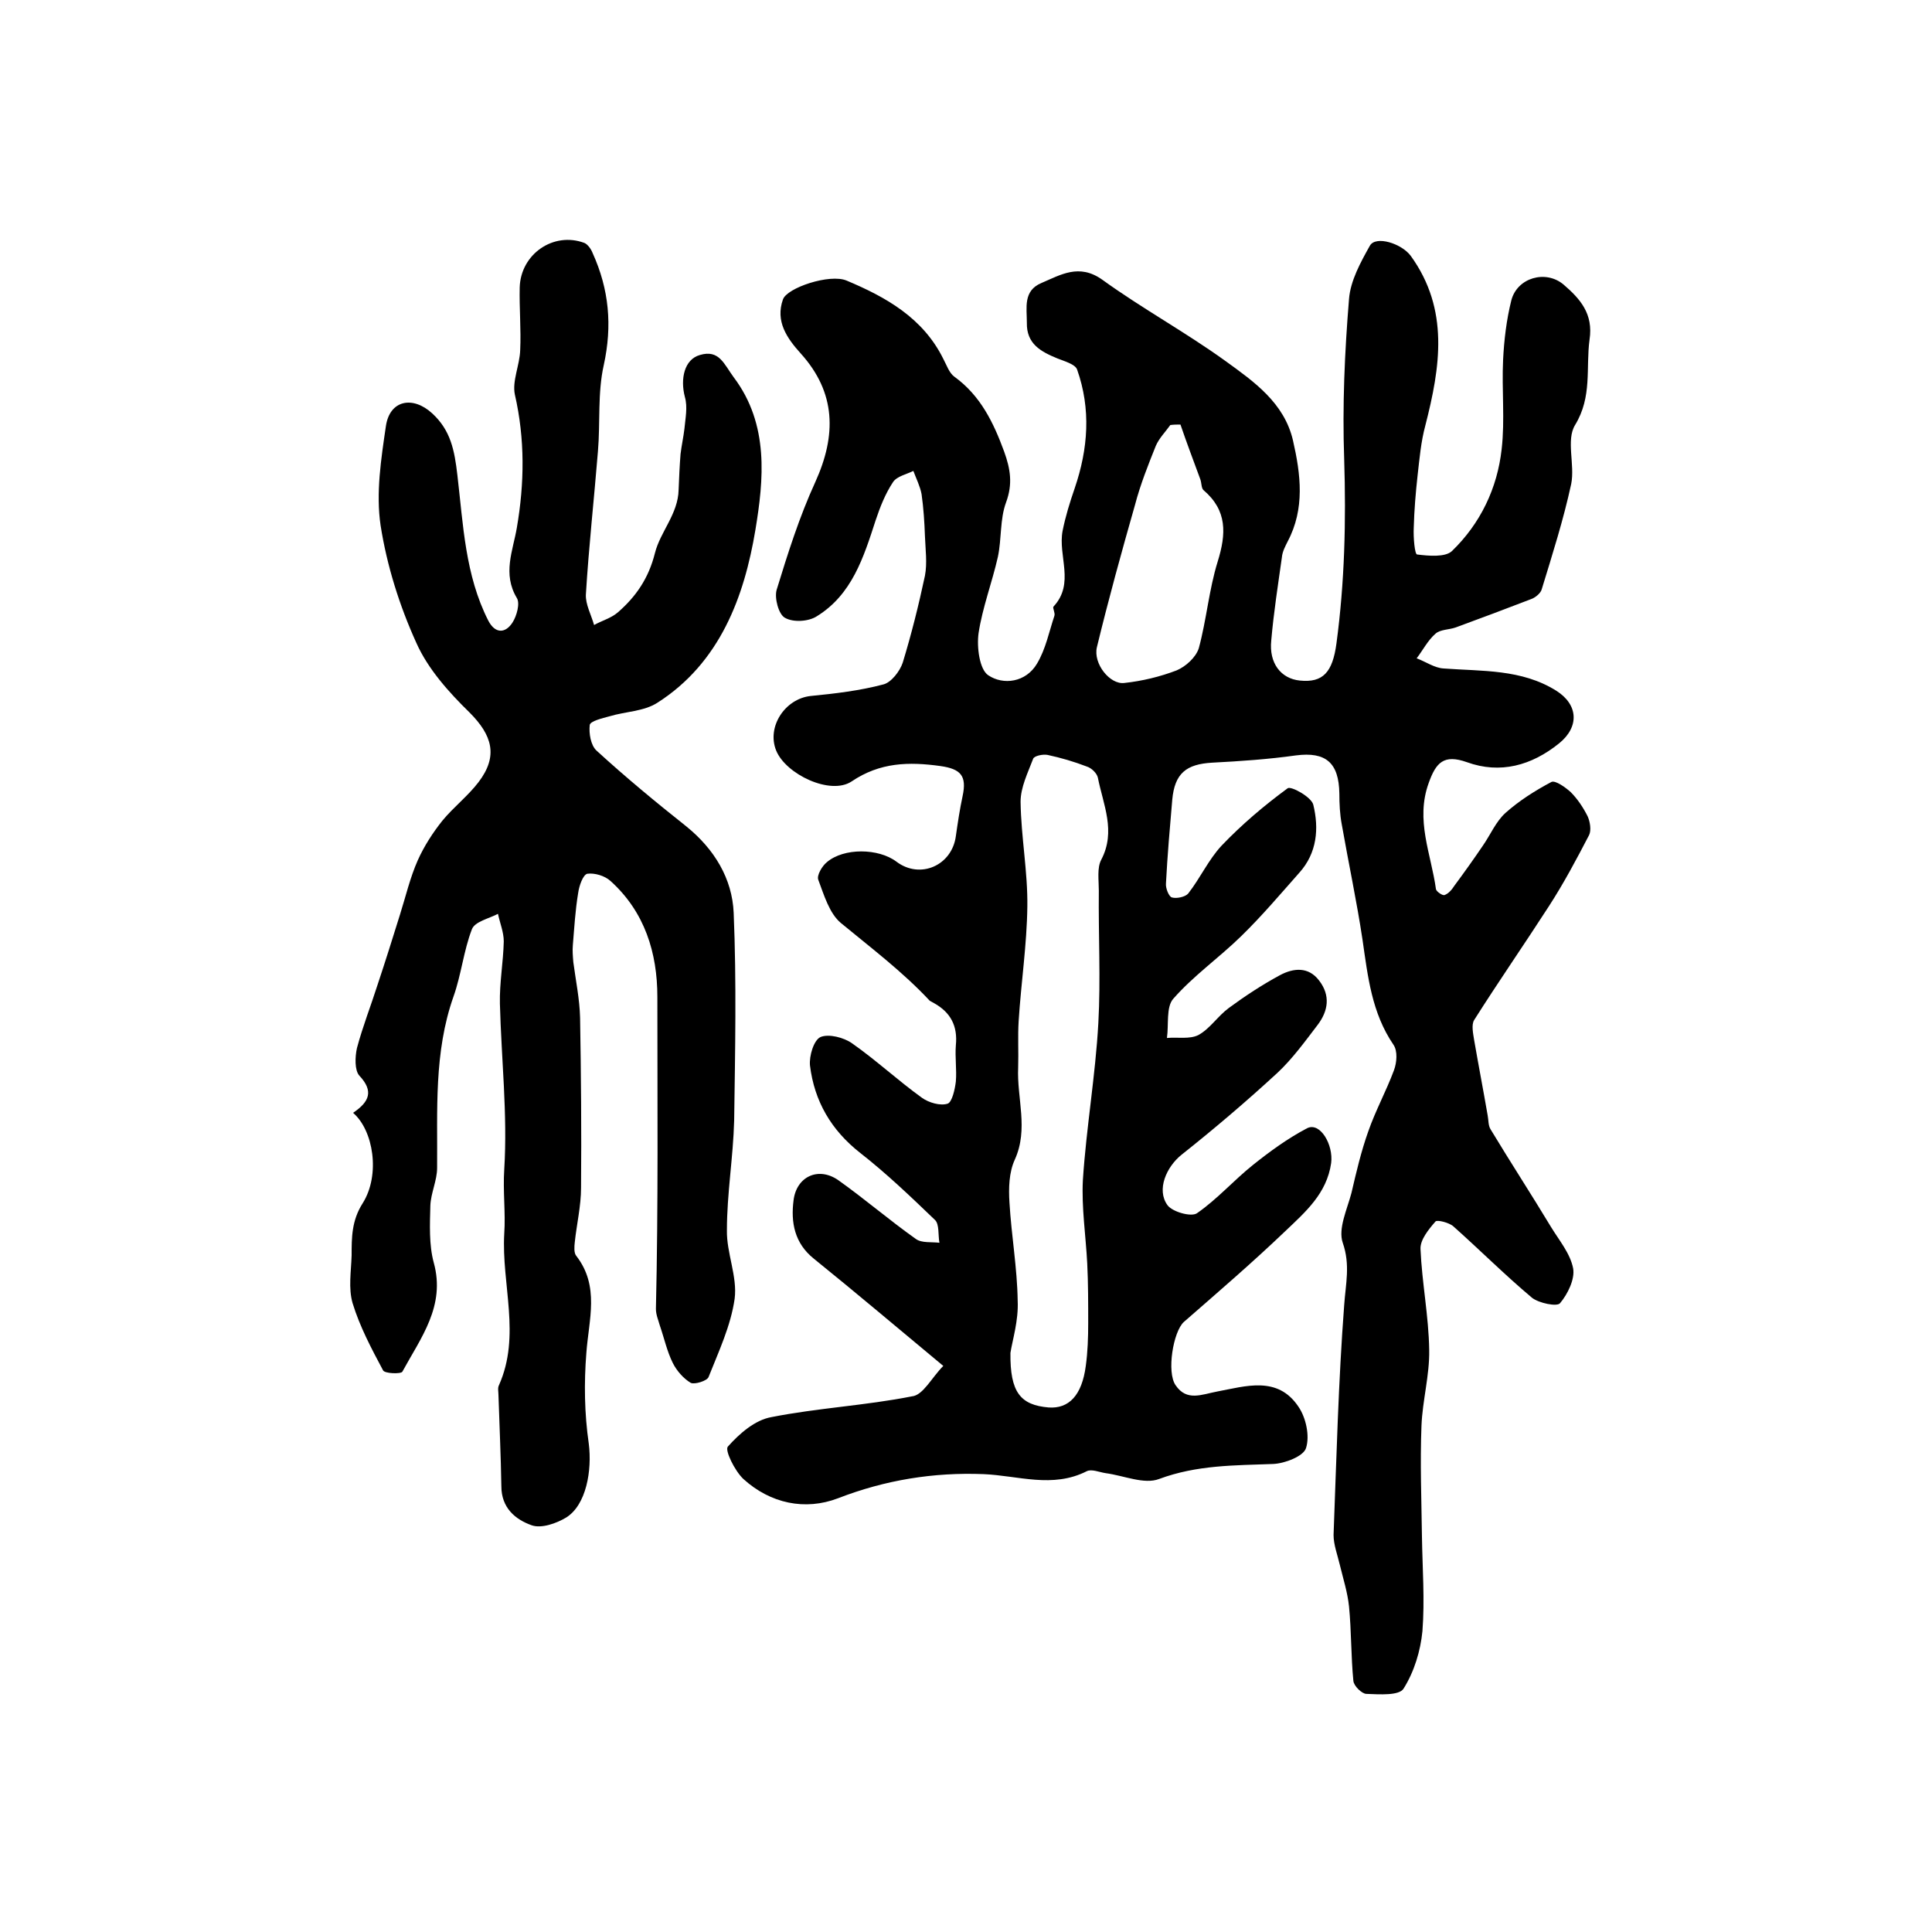 <?xml version="1.0" encoding="utf-8"?>
<!-- Generator: Adobe Illustrator 22.0.0, SVG Export Plug-In . SVG Version: 6.00 Build 0)  -->
<svg version="1.1" id="图层_1" xmlns="http://www.w3.org/2000/svg" xmlns:xlink="http://www.w3.org/1999/xlink" x="0px" y="0px"
	 viewBox="0 0 400 400" style="enable-background:new 0 0 400 400;" xml:space="preserve">
<style type="text/css">
	.st0{fill:#FFFFFF;}
</style>
<g>
	
	<path d="M195.3,282.8c-9.4-7.8-18-15.1-26.8-22.2c-4-3.2-4.8-7.5-4.2-12.1c0.6-4.9,5.1-7,9.2-4.2c5.5,3.9,10.6,8.3,16.1,12.2
		c1.2,0.9,3.3,0.6,4.9,0.8c-0.3-1.6,0-3.8-0.9-4.7c-5-4.8-10-9.6-15.5-13.9c-6-4.7-9.5-10.7-10.4-18.1c-0.2-2,0.8-5.3,2.2-5.9
		c1.7-0.7,4.8,0.1,6.5,1.3c5,3.5,9.5,7.7,14.5,11.3c1.4,1,3.8,1.7,5.3,1.2c0.9-0.3,1.5-2.9,1.7-4.6c0.2-2.5-0.2-5,0-7.5
		c0.4-4-1.1-6.8-4.5-8.7c-0.3-0.2-0.6-0.3-0.9-0.5c-5.6-6-12.1-10.9-18.4-16.1c-2.4-2-3.5-5.8-4.7-9c-0.3-0.9,0.8-2.8,1.8-3.6
		c3.5-3,10.7-2.9,14.4-0.1c4.9,3.7,11.5,0.8,12.3-5.3c0.4-2.8,0.8-5.5,1.4-8.3c0.9-4.2-0.4-5.6-4.6-6.2c-6.5-0.9-12.5-0.8-18.4,3.2
		c-4.4,2.9-13.6-1.5-15.6-6.4c-2-4.9,1.8-10.7,7.1-11.3c5.1-0.5,10.2-1.1,15.1-2.4c1.6-0.4,3.4-2.7,4-4.5c1.8-5.9,3.3-11.9,4.6-18
		c0.5-2.6,0.1-5.5,0-8.2c-0.1-2.9-0.3-5.9-0.7-8.7c-0.3-1.6-1.1-3.2-1.7-4.8c-1.4,0.7-3.4,1.1-4.2,2.3c-1.6,2.4-2.7,5.2-3.6,7.9
		c-2.5,7.7-4.9,15.4-12.2,19.9c-1.7,1.1-4.9,1.3-6.6,0.3c-1.3-0.7-2.2-4.1-1.7-5.8c2.3-7.5,4.7-15.1,8-22.3c4.4-9.7,4.3-18.5-3-26.6
		c-2.9-3.2-5.3-6.7-3.7-11.2c0.8-2.4,9.7-5.4,13.2-3.9c8.1,3.4,15.8,7.7,20,16.2c0.7,1.3,1.2,2.9,2.3,3.7c5.4,3.9,8.1,9.5,10.3,15.5
		c1.3,3.6,1.8,6.7,0.4,10.5c-1.3,3.5-0.9,7.5-1.7,11.3c-1.2,5.3-3.2,10.5-4,15.8c-0.4,2.9,0.2,7.5,2,8.7c3.1,2.1,7.8,1.5,10.1-2.4
		c1.8-3,2.5-6.6,3.6-9.9c0.2-0.6-0.4-1.6-0.2-1.9c4.5-4.8,0.9-10.5,1.9-15.7c0.6-3,1.5-5.9,2.5-8.8c2.8-8.2,3.4-16.4,0.5-24.6
		c-0.4-1.1-2.6-1.7-4.1-2.3c-3.4-1.4-6.4-3-6.3-7.4c0-3.1-0.8-6.6,3-8.2c4-1.7,7.8-4.1,12.6-0.7c8.3,6,17.3,10.9,25.6,16.9
		c5.8,4.2,12.1,8.6,13.9,16.4c1.6,7,2.5,14.1-1.1,20.9c-0.5,1-1.1,2.1-1.2,3.3c-0.8,5.7-1.7,11.4-2.2,17.2c-0.5,4.7,2,7.9,5.9,8.3
		c4.8,0.5,6.8-1.7,7.6-7.7c1.7-12.7,2-25.3,1.6-38.1c-0.4-11.1,0.1-22.2,1-33.2c0.3-3.8,2.4-7.6,4.3-11c1.2-2.2,6.6-0.5,8.5,2.1
		c8,11.1,6.1,23,3,35.1c-0.9,3.3-1.2,6.8-1.6,10.3c-0.4,3.6-0.7,7.2-0.8,10.9c-0.1,1.9,0.2,5.5,0.7,5.5c2.4,0.3,5.8,0.6,7.2-0.7
		c5.9-5.7,9.4-13,10.3-21.1c0.7-6.1,0-12.3,0.3-18.5c0.2-4.1,0.7-8.3,1.7-12.3c1.2-4.7,7.1-6.4,10.8-3.3c3.5,3,6.2,6.1,5.4,11.4
		c-0.8,5.9,0.6,11.8-3,17.7c-1.9,3.1,0,8.2-0.8,12.2c-1.6,7.4-3.9,14.6-6.1,21.8c-0.2,0.8-1.3,1.7-2.1,2c-5.2,2-10.5,4-15.7,5.9
		c-1.4,0.5-3.2,0.4-4.2,1.3c-1.6,1.4-2.6,3.4-3.9,5.1c1.9,0.7,3.7,2,5.6,2.1c8,0.6,16.1,0.1,23.3,4.6c4.6,2.9,4.8,7.5,0.6,10.9
		c-5.7,4.6-12.2,6.4-19.1,3.9c-4.8-1.7-6.4,0.1-7.9,4.3c-2.8,7.7,0.5,14.7,1.5,22c0.1,0.5,1.4,1.4,1.8,1.2c0.8-0.3,1.5-1.1,2-1.9
		c2-2.7,4-5.5,5.9-8.3c1.6-2.3,2.7-5,4.7-6.8c2.8-2.5,6.1-4.6,9.5-6.4c0.8-0.4,2.9,1.1,4,2.1c1.4,1.4,2.6,3.2,3.5,5
		c0.5,1.1,0.8,2.9,0.3,3.9c-2.6,5-5.2,9.9-8.3,14.7c-5.1,7.9-10.5,15.7-15.5,23.6c-0.6,1-0.2,2.8,0,4.1c0.9,5.2,1.9,10.4,2.8,15.6
		c0.2,1,0.1,2.1,0.6,2.9c4.1,6.8,8.4,13.4,12.5,20.2c1.7,2.8,4,5.5,4.6,8.6c0.4,2.2-1.1,5.3-2.7,7.2c-0.6,0.8-4.4,0-5.8-1.1
		c-5.6-4.7-10.8-9.9-16.3-14.8c-0.9-0.8-3.4-1.4-3.7-1c-1.4,1.6-3.2,3.8-3.1,5.7c0.3,7,1.7,13.9,1.8,20.9c0.1,5.2-1.4,10.5-1.6,15.7
		c-0.3,7.7,0,15.3,0.1,23c0.1,6.5,0.6,13,0.1,19.5c-0.4,4.1-1.7,8.4-3.9,11.9c-0.9,1.5-5,1.2-7.7,1.1c-0.9,0-2.6-1.6-2.7-2.7
		c-0.5-5.1-0.4-10.3-0.9-15.4c-0.3-2.9-1.2-5.7-1.9-8.6c-0.5-2.1-1.3-4.2-1.3-6.2c0.6-15.9,1-31.8,2.2-47.6
		c0.3-4.4,1.3-8.3-0.3-12.9c-1-2.9,0.9-6.9,1.8-10.3c1-4.3,2-8.6,3.5-12.8c1.5-4.3,3.7-8.3,5.3-12.6c0.6-1.6,0.8-4-0.1-5.3
		c-4.5-6.6-5.3-14.1-6.4-21.7c-1.2-8-2.9-15.9-4.3-23.9c-0.4-2.1-0.5-4.3-0.5-6.4c-0.1-6.4-2.8-8.7-9-7.9
		c-5.7,0.8-11.5,1.2-17.3,1.5c-5.4,0.3-7.8,2.2-8.3,7.7c-0.5,5.8-1,11.5-1.3,17.3c-0.1,1,0.6,2.7,1.2,2.9c1,0.3,2.8-0.1,3.4-0.8
		c2.5-3.2,4.2-7,6.9-9.9c4.2-4.4,8.8-8.3,13.7-11.9c0.7-0.5,4.9,1.8,5.3,3.4c1.2,4.9,0.8,10-2.9,14.1c-3.9,4.4-7.7,8.9-12,13.1
		c-4.6,4.5-9.9,8.2-14.1,13c-1.5,1.7-0.9,5.4-1.3,8.1c2.2-0.2,4.7,0.3,6.5-0.6c2.4-1.3,4-3.9,6.3-5.6c3.4-2.5,6.9-4.8,10.6-6.8
		c2.8-1.5,5.9-1.8,8.1,1.1c2.4,3.1,1.9,6.3-0.3,9.2c-2.6,3.4-5.2,7-8.3,9.9c-6.4,5.9-13.1,11.6-19.9,17c-3.1,2.5-5.2,7.2-2.9,10.4
		c1,1.4,4.9,2.5,6.1,1.7c4.2-2.9,7.6-6.8,11.6-10c3.5-2.8,7.2-5.5,11.2-7.6c2.7-1.4,5.5,3.4,5,7.2c-0.9,6.3-5.3,10.1-9.5,14.1
		c-6.8,6.5-13.9,12.6-21,18.8c-2.2,2-3.6,10.4-1.7,13.1c2.3,3.4,5.4,1.9,8.6,1.3c5.9-1.1,12.5-3.3,16.8,3.1c1.6,2.3,2.4,6.1,1.6,8.6
		c-0.5,1.7-4.4,3.2-6.8,3.3c-8,0.3-15.8,0.2-23.6,3.1c-3.1,1.2-7.3-0.7-11.1-1.2c-1.3-0.2-2.9-0.9-3.9-0.4
		c-7.1,3.6-14.2,0.9-21.4,0.6c-10.3-0.4-20.3,1.2-30.1,5c-6.8,2.6-14,1.1-19.6-4c-1.8-1.7-3.9-6-3.2-6.7c2.4-2.7,5.6-5.5,9-6.1
		c9.6-1.9,19.5-2.4,29.1-4.3C191.1,288.9,192.9,285.2,195.3,282.8z M209.2,280.1c-0.1,8.2,2.1,10.8,7.9,11.3
		c4.2,0.3,6.9-2.5,7.7-8.6c0.4-2.9,0.5-5.9,0.5-8.9c0-4.1,0-8.2-0.2-12.3c-0.3-5.8-1.2-11.6-0.9-17.3c0.7-10.8,2.6-21.6,3.2-32.5
		c0.5-9.1,0-18.2,0.1-27.4c0-2.2-0.4-4.7,0.5-6.4c3.1-5.9,0.4-11.4-0.7-17c-0.2-0.9-1.3-2-2.3-2.3c-2.6-1-5.3-1.8-8.1-2.4
		c-1-0.2-2.8,0.2-3,0.8c-1.1,2.9-2.6,5.9-2.6,8.9c0.1,7.3,1.5,14.5,1.4,21.7c-0.1,7.9-1.3,15.8-1.8,23.7c-0.2,3.2,0,6.4-0.1,9.6
		c-0.3,6.4,2.2,12.7-0.7,19.1c-1.2,2.6-1.3,5.9-1.1,8.9c0.4,6.8,1.6,13.5,1.7,20.3C210.9,273.4,209.6,277.5,209.2,280.1z
		 M244.4,87.9c-0.7,0-1.4,0-2.1,0.1c-1,1.4-2.3,2.7-3,4.3c-1.6,4-3.2,8-4.3,12.2c-2.8,9.8-5.5,19.6-7.9,29.5
		c-0.8,3.4,2.7,7.8,5.7,7.4c3.7-0.4,7.4-1.3,10.8-2.6c1.9-0.8,4-2.7,4.6-4.6c1.6-5.9,2.1-12.1,3.9-17.9c1.8-5.8,2-10.6-2.9-14.8
		c-0.5-0.4-0.4-1.5-0.7-2.3C247.1,95.4,245.7,91.7,244.4,87.9z"/>
	<path d="M73.1,230.4c3.4-2.3,4.3-4.5,1.3-7.7c-1-1.1-0.9-3.9-0.5-5.7c1.2-4.5,2.9-8.8,4.3-13.2c1.6-4.8,3.1-9.6,4.6-14.4
		c1.2-3.8,2.1-7.7,3.7-11.3c1.3-2.9,3.1-5.7,5.1-8.2c2.3-2.8,5.3-5.1,7.5-8c4.1-5.4,2.8-9.7-1.9-14.4c-4.3-4.2-8.6-9-11-14.4
		c-3.5-7.7-6.1-16-7.4-24.3c-1-6.7,0.1-13.8,1.1-20.6c0.8-5.4,5.6-6.3,9.6-2.6c3.8,3.5,4.6,7.6,5.2,12.8c1.2,10.2,1.6,20.7,6.4,30.1
		c1.4,2.7,3.5,2.7,5,0.4c0.9-1.4,1.6-4,0.9-5.1c-3-5-0.8-9.8,0-14.5c1.6-9.3,1.7-18.4-0.4-27.6c-0.6-2.8,1-6.1,1.1-9.2
		c0.2-4.3-0.2-8.7-0.1-13c0.2-6.9,7-11.6,13.4-9.2c0.7,0.3,1.4,1.3,1.7,2.1c3.4,7.5,4.1,15,2.3,23.2c-1.3,5.8-0.7,11.9-1.2,17.8
		c-0.8,9.9-1.9,19.8-2.5,29.7c-0.1,2,1.1,4.2,1.7,6.3c1.6-0.9,3.5-1.4,4.9-2.6c3.8-3.3,6.4-7.1,7.7-12.3c1.1-4.4,4.8-8.1,4.9-13.1
		c0.1-2.5,0.2-4.9,0.4-7.4c0.2-1.7,0.6-3.5,0.8-5.2c0.2-2.2,0.7-4.5,0.1-6.6c-1-3.8-0.1-7.8,3.1-8.7c4-1.2,5,1.9,7,4.6
		c7.4,9.8,6.2,21.3,4.5,31.6c-2.3,13.8-7.3,27.5-20.3,35.8c-2.8,1.8-6.6,1.8-9.9,2.8c-1.5,0.4-4,1-4.1,1.8c-0.2,1.7,0.2,4.2,1.4,5.3
		c6,5.5,12.3,10.7,18.6,15.7c5.8,4.7,9.5,10.8,9.8,17.9c0.6,14.3,0.3,28.7,0.1,43c-0.2,7.6-1.5,15.1-1.5,22.7
		c-0.1,4.7,2.2,9.6,1.6,14.2c-0.8,5.6-3.3,10.9-5.4,16.2c-0.3,0.8-2.9,1.6-3.7,1.2c-1.5-0.9-2.9-2.5-3.7-4.1
		c-1.2-2.4-1.8-5.2-2.7-7.8c-0.3-1.1-0.8-2.2-0.8-3.4c0.5-21.5,0.3-43.1,0.3-64.6c0-9.1-2.6-17.6-9.7-24c-1.2-1.1-3.3-1.7-4.8-1.5
		c-0.9,0.2-1.7,2.5-1.9,4c-0.6,3.6-0.8,7.2-1.1,10.8c-0.1,1.1,0,2.3,0.1,3.5c0.5,3.8,1.3,7.6,1.4,11.5c0.2,11.7,0.3,23.4,0.2,35.2
		c0,3.8-0.9,7.5-1.3,11.3c-0.1,0.9-0.2,2.2,0.3,2.8c4.9,6.3,2.6,13.2,2.1,20.1c-0.5,6.2-0.4,12.6,0.5,18.8
		c0.7,5.5-0.5,12.7-4.7,15.3c-2,1.2-5.1,2.3-7.1,1.6c-3.4-1.2-6.3-3.6-6.3-8.1c-0.1-6.3-0.4-12.6-0.6-18.9c0-0.7-0.2-1.4,0.1-2
		c4.6-10.3,0.5-20.9,1.1-31.4c0.3-4.3-0.3-8.8,0-13.3c0.7-11.4-0.6-22.8-0.9-34.3c-0.1-4.3,0.7-8.6,0.8-12.9c0-1.9-0.8-3.8-1.2-5.7
		c-1.9,1-4.8,1.6-5.4,3.2c-1.7,4.4-2.2,9.4-3.8,13.9c-4.1,11.6-3.3,23.6-3.4,35.5c0,2.6-1.3,5.2-1.4,7.8c-0.1,3.9-0.3,8.1,0.7,11.8
		c2.5,9-2.7,15.6-6.5,22.6c-0.3,0.5-3.7,0.4-4-0.3c-2.4-4.5-4.8-9-6.3-13.9c-0.9-3.1-0.3-6.6-0.2-9.9c0-3.7,0-7.2,2.3-10.8
		C78.8,243.2,77.3,234,73.1,230.4z"/>
	
	
</g>
</svg>

